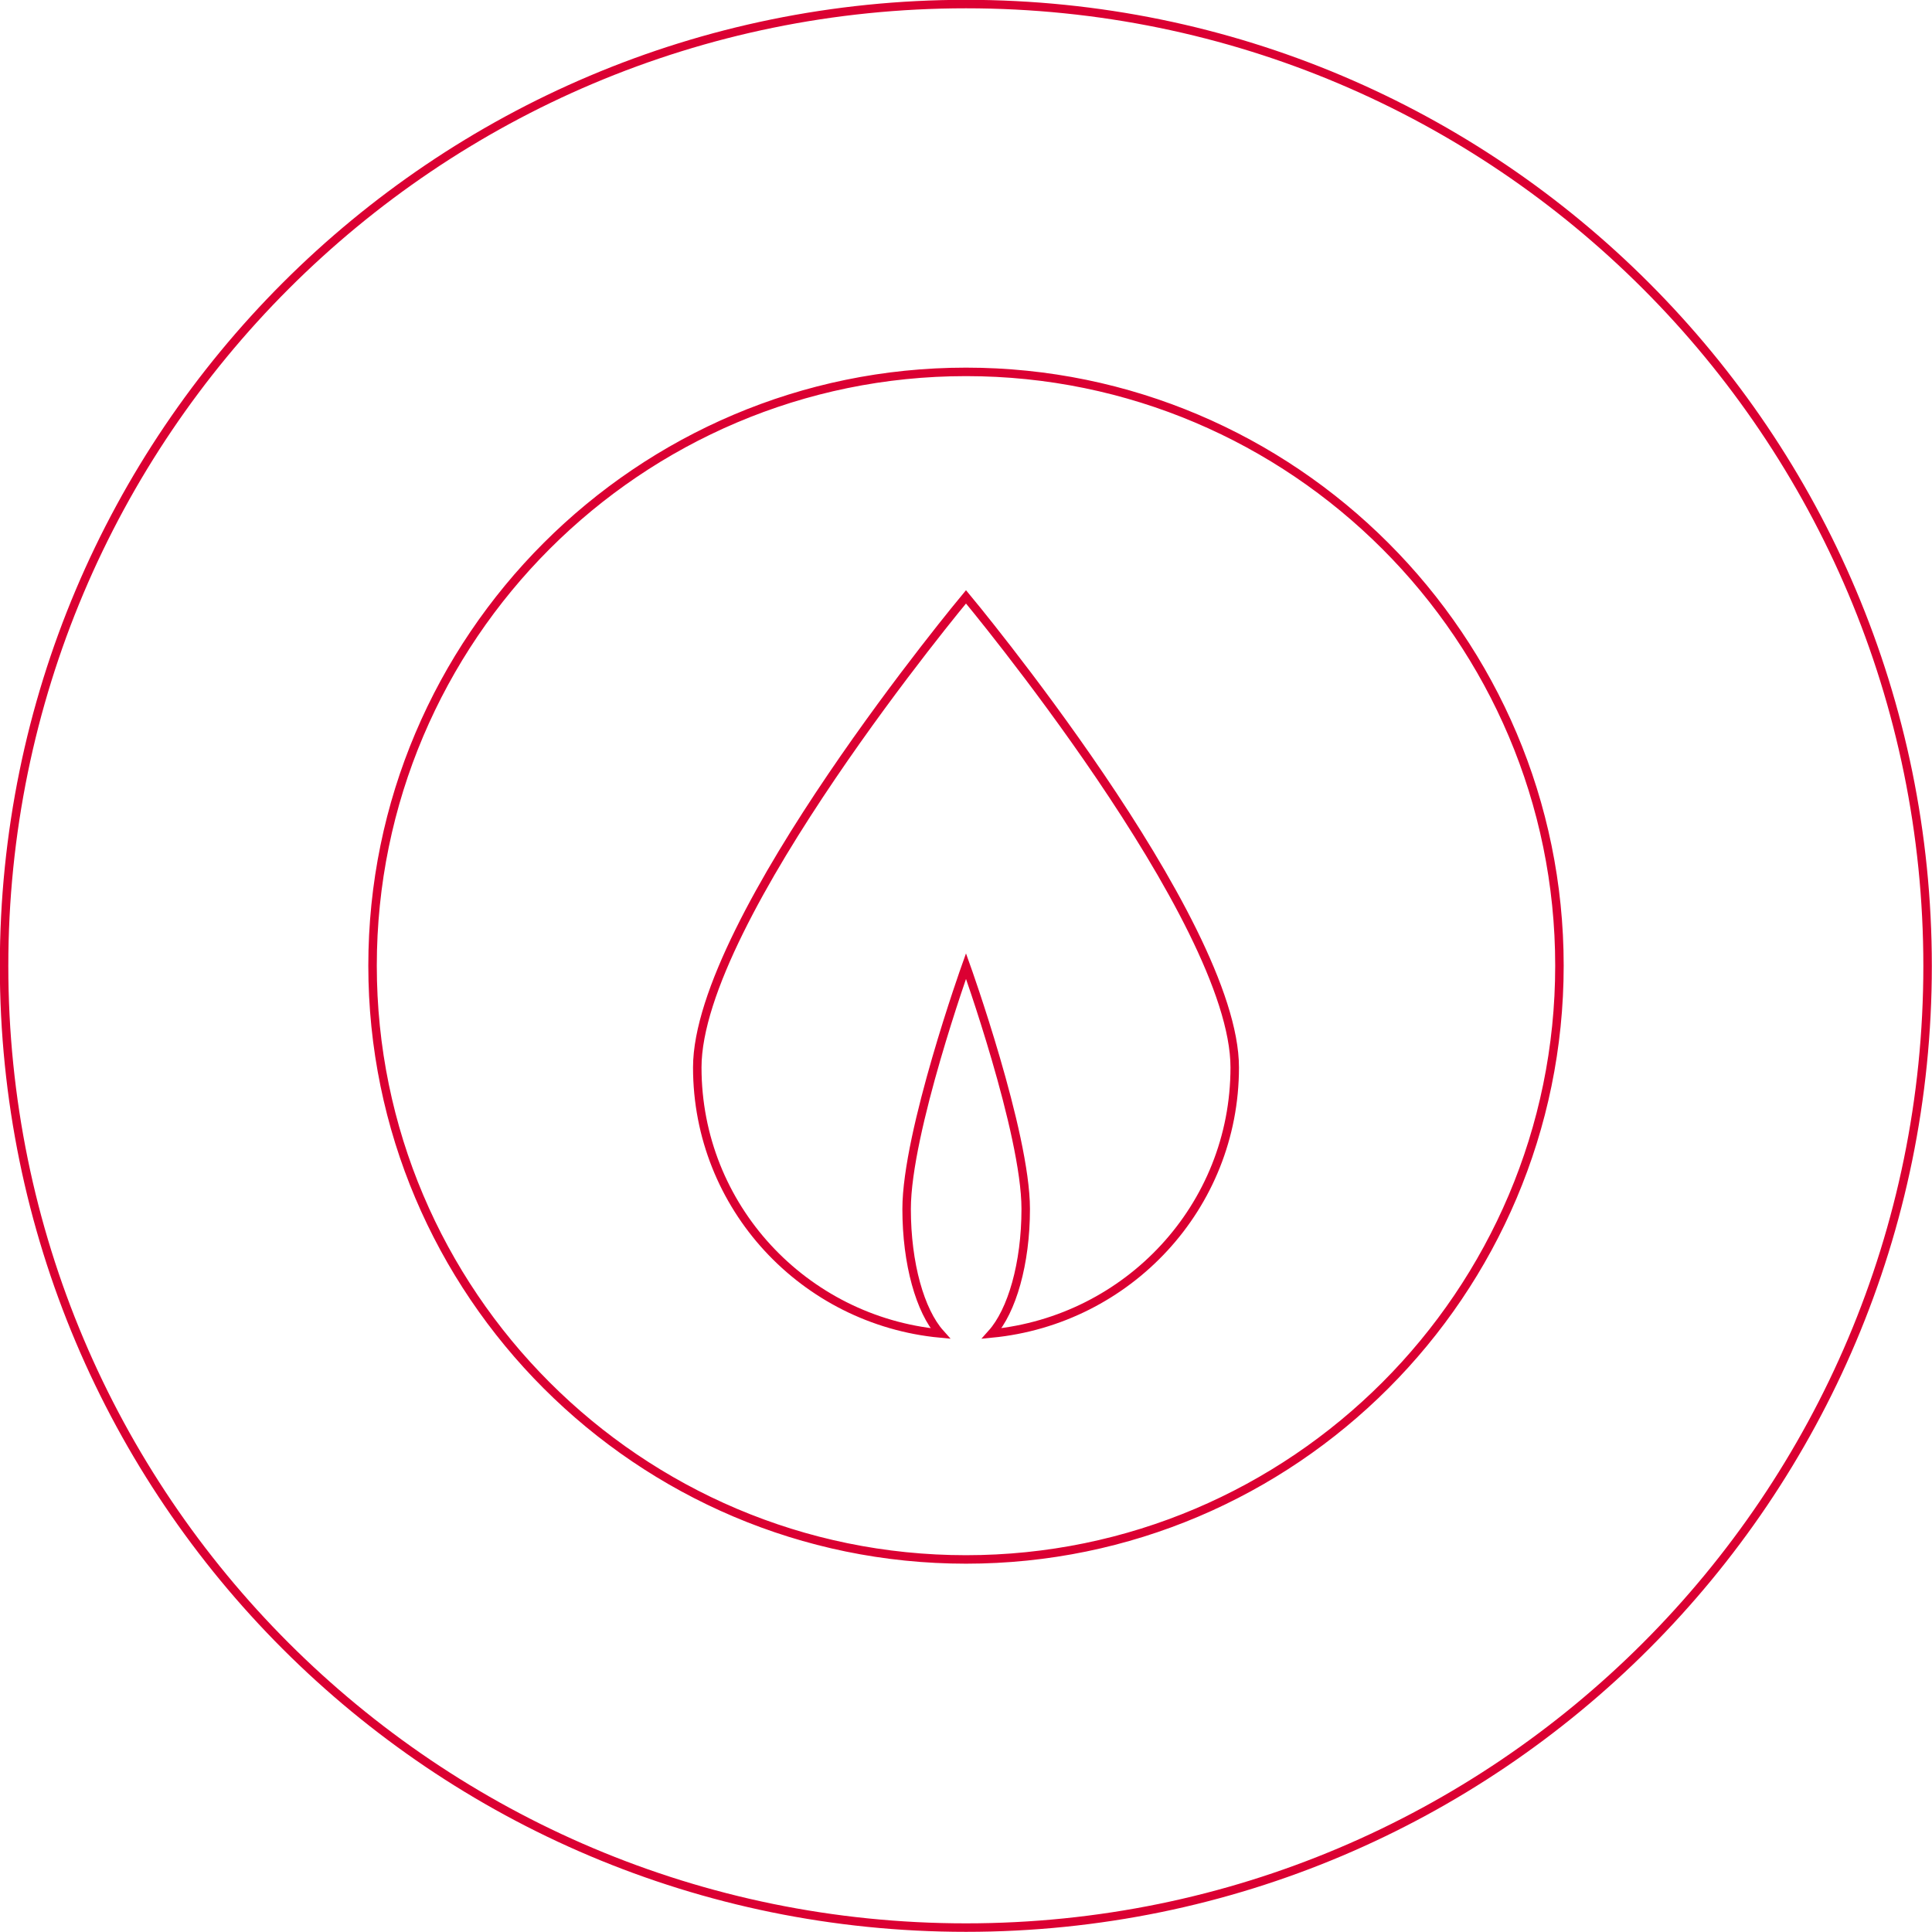<svg xmlns="http://www.w3.org/2000/svg" id="Camada_2" data-name="Camada 2" viewBox="0 0 56.94 56.94"><defs><style>      .cls-1 {        fill: none;        stroke: #db0032;        stroke-miterlimit: 10;        stroke-width: .25px;      }    </style></defs><g id="Layer_1" data-name="Layer 1"><g><path class="cls-1" d="M28.47.12C12.81.12.12,12.81.12,28.47s12.69,28.34,28.35,28.34,28.34-12.7,28.34-28.34S44.14.12,28.47.12ZM28.47,45.96c-9.64,0-17.49-7.85-17.49-17.5s7.85-17.5,17.49-17.5,17.49,7.85,17.49,17.5-7.85,17.5-17.49,17.5Z"></path><path class="cls-1" d="M28.47,17.59s-7.92,9.5-7.92,13.87c0,4.11,3.15,7.46,7.16,7.84-.59-.66-.99-2.05-.99-3.67,0-2.26,1.75-7.16,1.75-7.16,0,0,1.76,4.91,1.76,7.16,0,1.62-.41,3.01-1,3.67,4.01-.39,7.16-3.73,7.16-7.84,0-4.37-7.92-13.87-7.92-13.87Z"></path></g></g></svg>